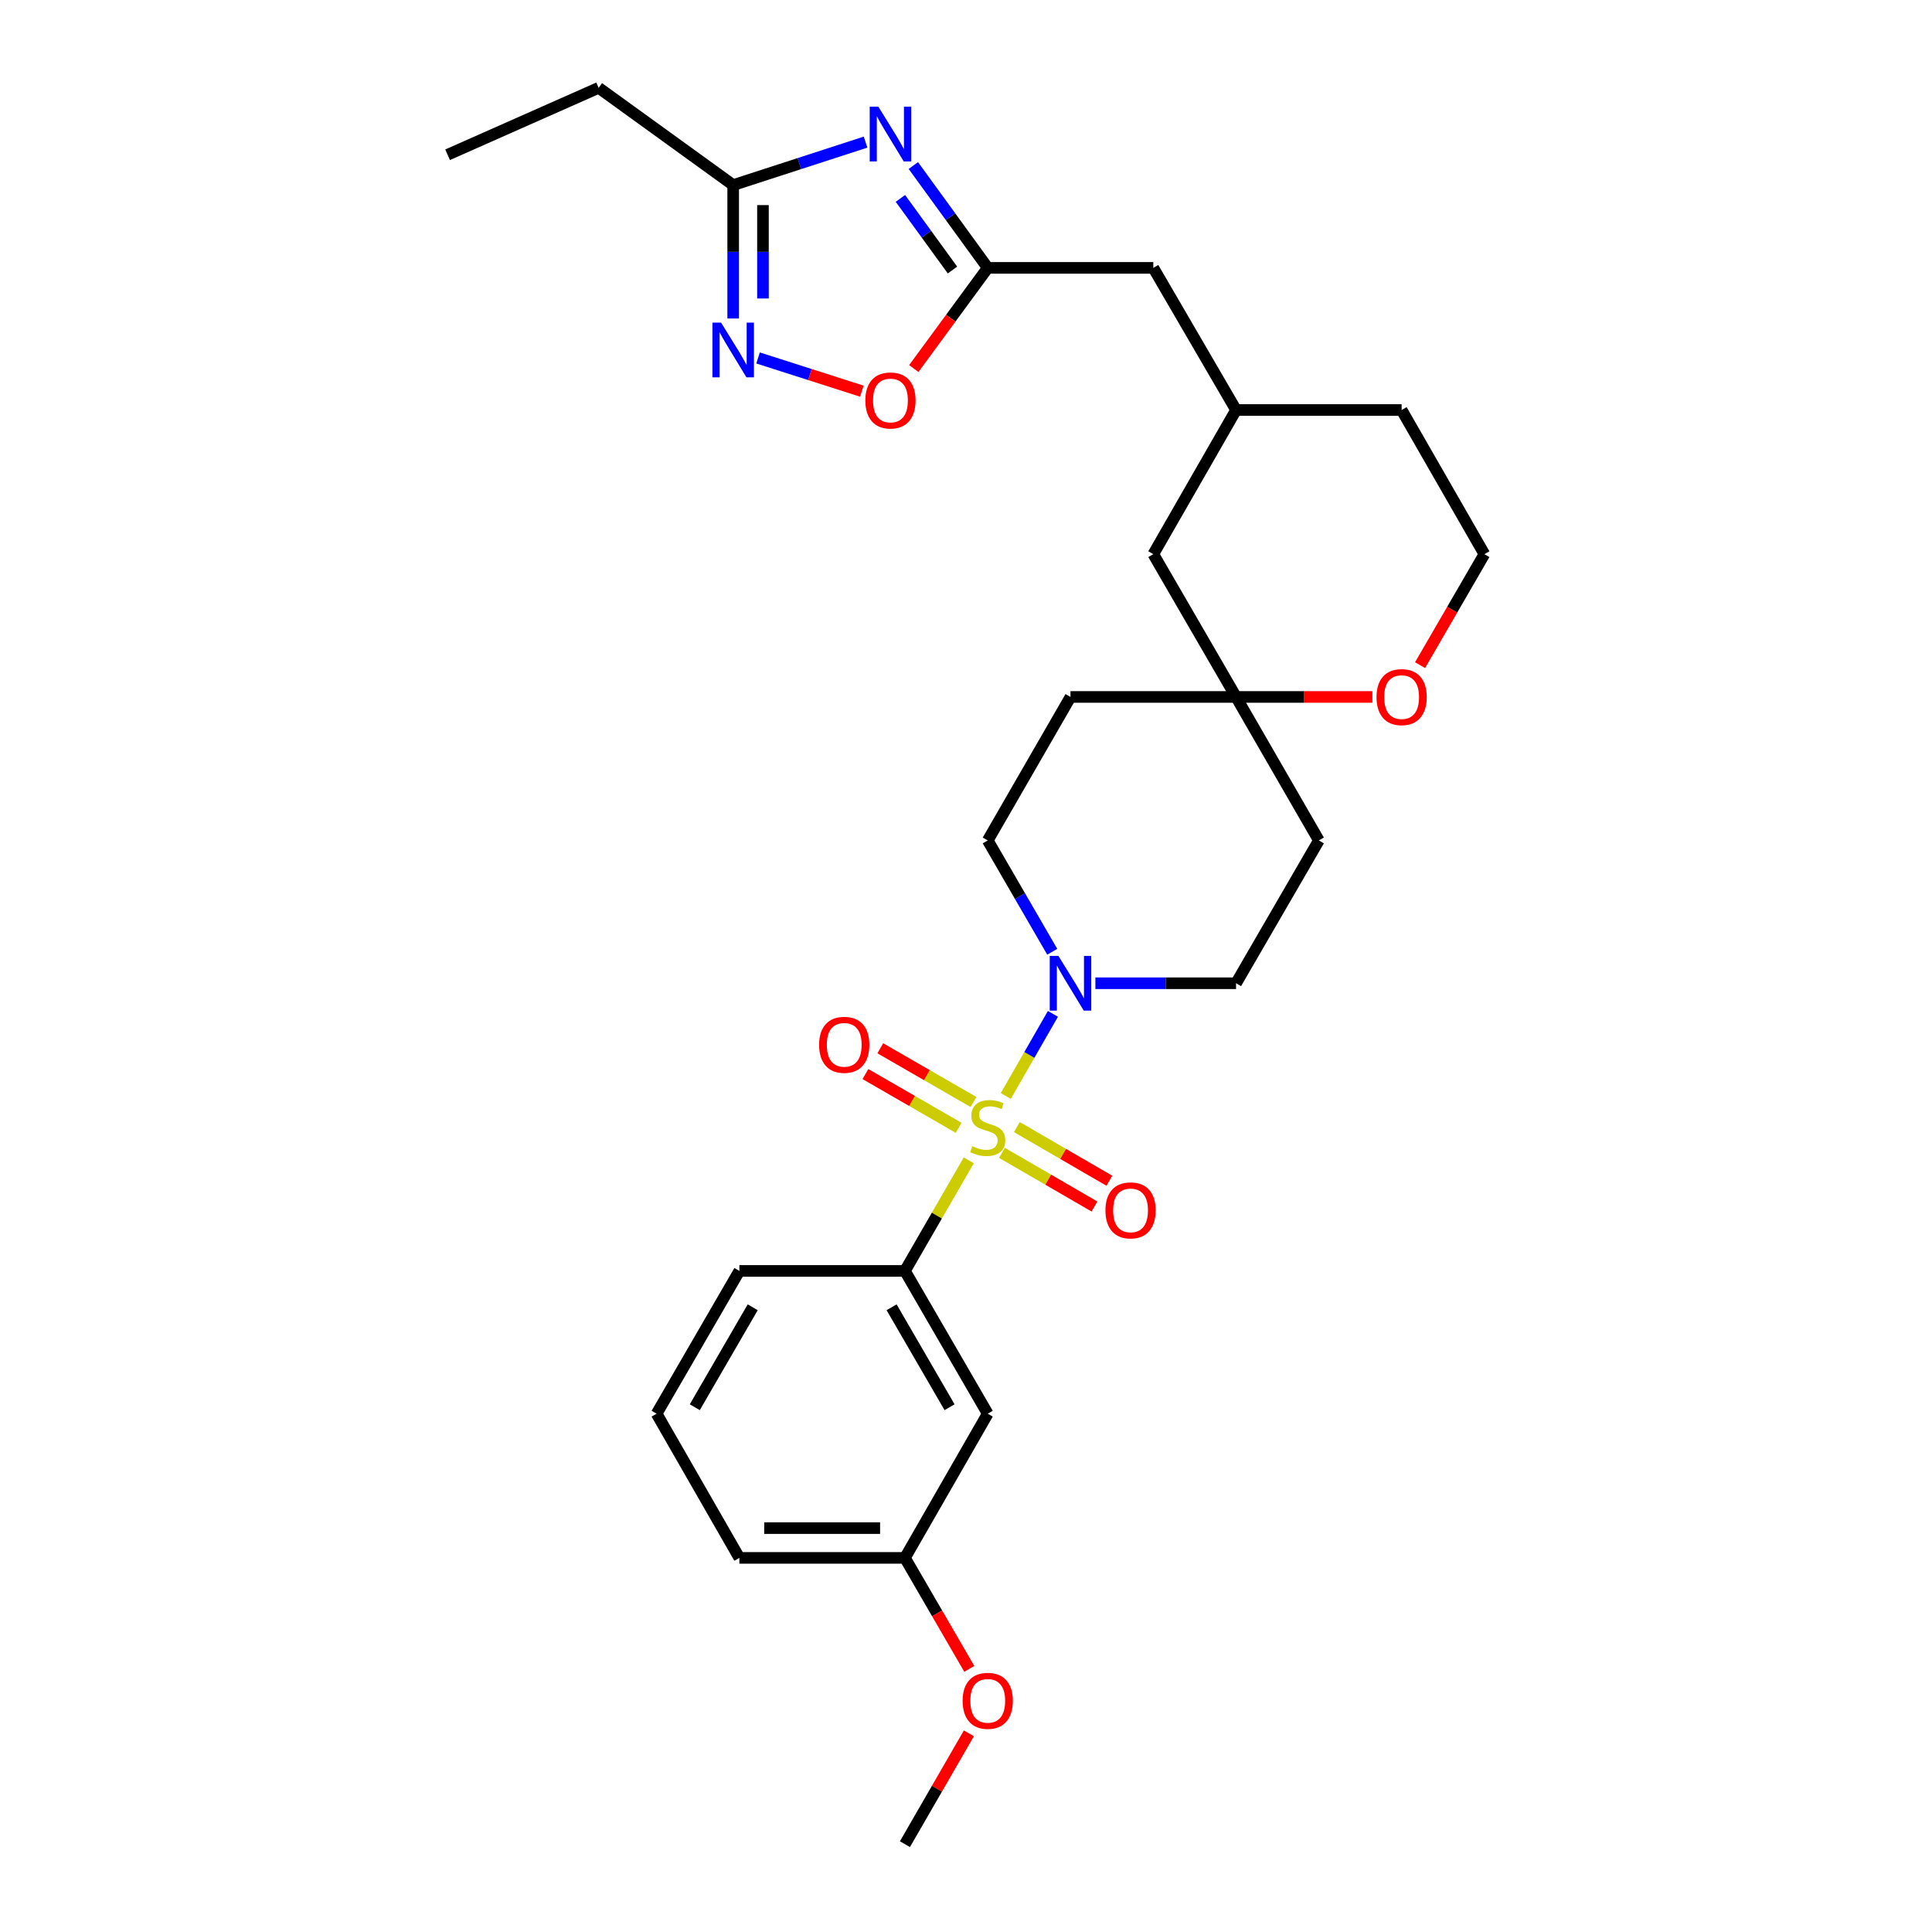 <?xml version='1.0' encoding='iso-8859-1'?>
<svg version='1.1' baseProfile='full'
              xmlns='http://www.w3.org/2000/svg'
                      xmlns:rdkit='http://www.rdkit.org/xml'
                      xmlns:xlink='http://www.w3.org/1999/xlink'
                  xml:space='preserve'
width='1000px' height='1000px' viewBox='0 0 1000 1000'>
<!-- END OF HEADER -->
<rect style='opacity:1.0;fill:#FFFFFF;stroke:none' width='1000' height='1000' x='0' y='0'> </rect>
<path class='bond-1' d='M 520.593,567.275 L 532.793,546.024' style='fill:none;fill-rule:evenodd;stroke:#CCCC00;stroke-width:6px;stroke-linecap:butt;stroke-linejoin:miter;stroke-opacity:1' />
<path class='bond-1' d='M 532.793,546.024 L 544.993,524.774' style='fill:none;fill-rule:evenodd;stroke:#0000FF;stroke-width:6px;stroke-linecap:butt;stroke-linejoin:miter;stroke-opacity:1' />
<path class='bond-3' d='M 501.429,600.57 L 484.911,629.198' style='fill:none;fill-rule:evenodd;stroke:#CCCC00;stroke-width:6px;stroke-linecap:butt;stroke-linejoin:miter;stroke-opacity:1' />
<path class='bond-3' d='M 484.911,629.198 L 468.392,657.826' style='fill:none;fill-rule:evenodd;stroke:#000000;stroke-width:6px;stroke-linecap:butt;stroke-linejoin:miter;stroke-opacity:1' />
<path class='bond-7' d='M 518.603,596.717 L 542.549,610.601' style='fill:none;fill-rule:evenodd;stroke:#CCCC00;stroke-width:6px;stroke-linecap:butt;stroke-linejoin:miter;stroke-opacity:1' />
<path class='bond-7' d='M 542.549,610.601 L 566.495,624.486' style='fill:none;fill-rule:evenodd;stroke:#FF0000;stroke-width:6px;stroke-linecap:butt;stroke-linejoin:miter;stroke-opacity:1' />
<path class='bond-7' d='M 526.335,583.382 L 550.281,597.266' style='fill:none;fill-rule:evenodd;stroke:#CCCC00;stroke-width:6px;stroke-linecap:butt;stroke-linejoin:miter;stroke-opacity:1' />
<path class='bond-7' d='M 550.281,597.266 L 574.227,611.151' style='fill:none;fill-rule:evenodd;stroke:#FF0000;stroke-width:6px;stroke-linecap:butt;stroke-linejoin:miter;stroke-opacity:1' />
<path class='bond-8' d='M 503.879,570.397 L 479.761,556.489' style='fill:none;fill-rule:evenodd;stroke:#CCCC00;stroke-width:6px;stroke-linecap:butt;stroke-linejoin:miter;stroke-opacity:1' />
<path class='bond-8' d='M 479.761,556.489 L 455.642,542.581' style='fill:none;fill-rule:evenodd;stroke:#FF0000;stroke-width:6px;stroke-linecap:butt;stroke-linejoin:miter;stroke-opacity:1' />
<path class='bond-8' d='M 496.179,583.75 L 472.06,569.842' style='fill:none;fill-rule:evenodd;stroke:#CCCC00;stroke-width:6px;stroke-linecap:butt;stroke-linejoin:miter;stroke-opacity:1' />
<path class='bond-8' d='M 472.06,569.842 L 447.942,555.934' style='fill:none;fill-rule:evenodd;stroke:#FF0000;stroke-width:6px;stroke-linecap:butt;stroke-linejoin:miter;stroke-opacity:1' />
<path class='bond-0' d='M 472.748,85.682 L 492,112.167' style='fill:none;fill-rule:evenodd;stroke:#0000FF;stroke-width:6px;stroke-linecap:butt;stroke-linejoin:miter;stroke-opacity:1' />
<path class='bond-0' d='M 492,112.167 L 511.253,138.652' style='fill:none;fill-rule:evenodd;stroke:#000000;stroke-width:6px;stroke-linecap:butt;stroke-linejoin:miter;stroke-opacity:1' />
<path class='bond-0' d='M 466.055,102.691 L 479.532,121.23' style='fill:none;fill-rule:evenodd;stroke:#0000FF;stroke-width:6px;stroke-linecap:butt;stroke-linejoin:miter;stroke-opacity:1' />
<path class='bond-0' d='M 479.532,121.23 L 493.009,139.77' style='fill:none;fill-rule:evenodd;stroke:#000000;stroke-width:6px;stroke-linecap:butt;stroke-linejoin:miter;stroke-opacity:1' />
<path class='bond-5' d='M 448.019,73.561 L 413.756,84.68' style='fill:none;fill-rule:evenodd;stroke:#0000FF;stroke-width:6px;stroke-linecap:butt;stroke-linejoin:miter;stroke-opacity:1' />
<path class='bond-5' d='M 413.756,84.68 L 379.494,95.8' style='fill:none;fill-rule:evenodd;stroke:#000000;stroke-width:6px;stroke-linecap:butt;stroke-linejoin:miter;stroke-opacity:1' />
<path class='bond-11' d='M 566.97,508.932 L 603.376,508.932' style='fill:none;fill-rule:evenodd;stroke:#0000FF;stroke-width:6px;stroke-linecap:butt;stroke-linejoin:miter;stroke-opacity:1' />
<path class='bond-11' d='M 603.376,508.932 L 639.783,508.932' style='fill:none;fill-rule:evenodd;stroke:#000000;stroke-width:6px;stroke-linecap:butt;stroke-linejoin:miter;stroke-opacity:1' />
<path class='bond-12' d='M 544.644,492.636 L 527.949,463.824' style='fill:none;fill-rule:evenodd;stroke:#0000FF;stroke-width:6px;stroke-linecap:butt;stroke-linejoin:miter;stroke-opacity:1' />
<path class='bond-12' d='M 527.949,463.824 L 511.253,435.011' style='fill:none;fill-rule:evenodd;stroke:#000000;stroke-width:6px;stroke-linecap:butt;stroke-linejoin:miter;stroke-opacity:1' />
<path class='bond-2' d='M 392.37,185.273 L 419.235,193.87' style='fill:none;fill-rule:evenodd;stroke:#0000FF;stroke-width:6px;stroke-linecap:butt;stroke-linejoin:miter;stroke-opacity:1' />
<path class='bond-2' d='M 419.235,193.87 L 446.1,202.467' style='fill:none;fill-rule:evenodd;stroke:#FF0000;stroke-width:6px;stroke-linecap:butt;stroke-linejoin:miter;stroke-opacity:1' />
<path class='bond-32' d='M 379.494,164.859 L 379.494,130.329' style='fill:none;fill-rule:evenodd;stroke:#0000FF;stroke-width:6px;stroke-linecap:butt;stroke-linejoin:miter;stroke-opacity:1' />
<path class='bond-32' d='M 379.494,130.329 L 379.494,95.8' style='fill:none;fill-rule:evenodd;stroke:#000000;stroke-width:6px;stroke-linecap:butt;stroke-linejoin:miter;stroke-opacity:1' />
<path class='bond-32' d='M 394.908,154.5 L 394.908,130.329' style='fill:none;fill-rule:evenodd;stroke:#0000FF;stroke-width:6px;stroke-linecap:butt;stroke-linejoin:miter;stroke-opacity:1' />
<path class='bond-32' d='M 394.908,130.329 L 394.908,106.159' style='fill:none;fill-rule:evenodd;stroke:#000000;stroke-width:6px;stroke-linecap:butt;stroke-linejoin:miter;stroke-opacity:1' />
<path class='bond-10' d='M 468.392,657.826 L 511.253,731.73' style='fill:none;fill-rule:evenodd;stroke:#000000;stroke-width:6px;stroke-linecap:butt;stroke-linejoin:miter;stroke-opacity:1' />
<path class='bond-10' d='M 461.487,676.645 L 491.489,728.378' style='fill:none;fill-rule:evenodd;stroke:#000000;stroke-width:6px;stroke-linecap:butt;stroke-linejoin:miter;stroke-opacity:1' />
<path class='bond-21' d='M 468.392,657.826 L 382.696,657.826' style='fill:none;fill-rule:evenodd;stroke:#000000;stroke-width:6px;stroke-linecap:butt;stroke-linejoin:miter;stroke-opacity:1' />
<path class='bond-4' d='M 511.253,138.652 L 596.948,138.652' style='fill:none;fill-rule:evenodd;stroke:#000000;stroke-width:6px;stroke-linecap:butt;stroke-linejoin:miter;stroke-opacity:1' />
<path class='bond-6' d='M 511.253,138.652 L 492.116,164.704' style='fill:none;fill-rule:evenodd;stroke:#000000;stroke-width:6px;stroke-linecap:butt;stroke-linejoin:miter;stroke-opacity:1' />
<path class='bond-6' d='M 492.116,164.704 L 472.979,190.757' style='fill:none;fill-rule:evenodd;stroke:#FF0000;stroke-width:6px;stroke-linecap:butt;stroke-linejoin:miter;stroke-opacity:1' />
<path class='bond-23' d='M 379.494,95.8 L 309.863,45.455' style='fill:none;fill-rule:evenodd;stroke:#000000;stroke-width:6px;stroke-linecap:butt;stroke-linejoin:miter;stroke-opacity:1' />
<path class='bond-9' d='M 639.783,360.739 L 554.087,360.739' style='fill:none;fill-rule:evenodd;stroke:#000000;stroke-width:6px;stroke-linecap:butt;stroke-linejoin:miter;stroke-opacity:1' />
<path class='bond-13' d='M 639.783,360.739 L 675.06,360.739' style='fill:none;fill-rule:evenodd;stroke:#000000;stroke-width:6px;stroke-linecap:butt;stroke-linejoin:miter;stroke-opacity:1' />
<path class='bond-13' d='M 675.06,360.739 L 710.336,360.739' style='fill:none;fill-rule:evenodd;stroke:#FF0000;stroke-width:6px;stroke-linecap:butt;stroke-linejoin:miter;stroke-opacity:1' />
<path class='bond-17' d='M 639.783,360.739 L 596.948,286.836' style='fill:none;fill-rule:evenodd;stroke:#000000;stroke-width:6px;stroke-linecap:butt;stroke-linejoin:miter;stroke-opacity:1' />
<path class='bond-29' d='M 639.783,360.739 L 682.644,435.011' style='fill:none;fill-rule:evenodd;stroke:#000000;stroke-width:6px;stroke-linecap:butt;stroke-linejoin:miter;stroke-opacity:1' />
<path class='bond-19' d='M 511.253,731.73 L 468.392,806.362' style='fill:none;fill-rule:evenodd;stroke:#000000;stroke-width:6px;stroke-linecap:butt;stroke-linejoin:miter;stroke-opacity:1' />
<path class='bond-15' d='M 639.783,508.932 L 682.644,435.011' style='fill:none;fill-rule:evenodd;stroke:#000000;stroke-width:6px;stroke-linecap:butt;stroke-linejoin:miter;stroke-opacity:1' />
<path class='bond-14' d='M 511.253,435.011 L 554.087,360.739' style='fill:none;fill-rule:evenodd;stroke:#000000;stroke-width:6px;stroke-linecap:butt;stroke-linejoin:miter;stroke-opacity:1' />
<path class='bond-20' d='M 735.018,344.284 L 751.67,315.56' style='fill:none;fill-rule:evenodd;stroke:#FF0000;stroke-width:6px;stroke-linecap:butt;stroke-linejoin:miter;stroke-opacity:1' />
<path class='bond-20' d='M 751.67,315.56 L 768.322,286.836' style='fill:none;fill-rule:evenodd;stroke:#000000;stroke-width:6px;stroke-linecap:butt;stroke-linejoin:miter;stroke-opacity:1' />
<path class='bond-16' d='M 596.948,138.652 L 639.783,212.221' style='fill:none;fill-rule:evenodd;stroke:#000000;stroke-width:6px;stroke-linecap:butt;stroke-linejoin:miter;stroke-opacity:1' />
<path class='bond-18' d='M 596.948,286.836 L 639.783,212.221' style='fill:none;fill-rule:evenodd;stroke:#000000;stroke-width:6px;stroke-linecap:butt;stroke-linejoin:miter;stroke-opacity:1' />
<path class='bond-25' d='M 639.783,212.221 L 725.479,212.221' style='fill:none;fill-rule:evenodd;stroke:#000000;stroke-width:6px;stroke-linecap:butt;stroke-linejoin:miter;stroke-opacity:1' />
<path class='bond-22' d='M 468.392,806.362 L 485.05,835.085' style='fill:none;fill-rule:evenodd;stroke:#000000;stroke-width:6px;stroke-linecap:butt;stroke-linejoin:miter;stroke-opacity:1' />
<path class='bond-22' d='M 485.05,835.085 L 501.709,863.809' style='fill:none;fill-rule:evenodd;stroke:#FF0000;stroke-width:6px;stroke-linecap:butt;stroke-linejoin:miter;stroke-opacity:1' />
<path class='bond-30' d='M 468.392,806.362 L 382.696,806.362' style='fill:none;fill-rule:evenodd;stroke:#000000;stroke-width:6px;stroke-linecap:butt;stroke-linejoin:miter;stroke-opacity:1' />
<path class='bond-30' d='M 455.538,790.947 L 395.551,790.947' style='fill:none;fill-rule:evenodd;stroke:#000000;stroke-width:6px;stroke-linecap:butt;stroke-linejoin:miter;stroke-opacity:1' />
<path class='bond-31' d='M 768.322,286.836 L 725.479,212.221' style='fill:none;fill-rule:evenodd;stroke:#000000;stroke-width:6px;stroke-linecap:butt;stroke-linejoin:miter;stroke-opacity:1' />
<path class='bond-24' d='M 382.696,657.826 L 339.861,731.73' style='fill:none;fill-rule:evenodd;stroke:#000000;stroke-width:6px;stroke-linecap:butt;stroke-linejoin:miter;stroke-opacity:1' />
<path class='bond-24' d='M 389.607,676.642 L 359.623,728.374' style='fill:none;fill-rule:evenodd;stroke:#000000;stroke-width:6px;stroke-linecap:butt;stroke-linejoin:miter;stroke-opacity:1' />
<path class='bond-27' d='M 501.499,897.169 L 484.945,925.857' style='fill:none;fill-rule:evenodd;stroke:#FF0000;stroke-width:6px;stroke-linecap:butt;stroke-linejoin:miter;stroke-opacity:1' />
<path class='bond-27' d='M 484.945,925.857 L 468.392,954.545' style='fill:none;fill-rule:evenodd;stroke:#000000;stroke-width:6px;stroke-linecap:butt;stroke-linejoin:miter;stroke-opacity:1' />
<path class='bond-28' d='M 309.863,45.455 L 231.678,80.103' style='fill:none;fill-rule:evenodd;stroke:#000000;stroke-width:6px;stroke-linecap:butt;stroke-linejoin:miter;stroke-opacity:1' />
<path class='bond-26' d='M 339.861,731.73 L 382.696,806.362' style='fill:none;fill-rule:evenodd;stroke:#000000;stroke-width:6px;stroke-linecap:butt;stroke-linejoin:miter;stroke-opacity:1' />
<path  class='atom-0' d='M 503.253 593.266
Q 503.573 593.386, 504.893 593.946
Q 506.213 594.506, 507.653 594.866
Q 509.133 595.186, 510.573 595.186
Q 513.253 595.186, 514.813 593.906
Q 516.373 592.586, 516.373 590.306
Q 516.373 588.746, 515.573 587.786
Q 514.813 586.826, 513.613 586.306
Q 512.413 585.786, 510.413 585.186
Q 507.893 584.426, 506.373 583.706
Q 504.893 582.986, 503.813 581.466
Q 502.773 579.946, 502.773 577.386
Q 502.773 573.826, 505.173 571.626
Q 507.613 569.426, 512.413 569.426
Q 515.693 569.426, 519.413 570.986
L 518.493 574.066
Q 515.093 572.666, 512.533 572.666
Q 509.773 572.666, 508.253 573.826
Q 506.733 574.946, 506.773 576.906
Q 506.773 578.426, 507.533 579.346
Q 508.333 580.266, 509.453 580.786
Q 510.613 581.306, 512.533 581.906
Q 515.093 582.706, 516.613 583.506
Q 518.133 584.306, 519.213 585.946
Q 520.333 587.546, 520.333 590.306
Q 520.333 594.226, 517.693 596.346
Q 515.093 598.426, 510.733 598.426
Q 508.213 598.426, 506.293 597.866
Q 504.413 597.346, 502.173 596.426
L 503.253 593.266
' fill='#CCCC00'/>
<path  class='atom-1' d='M 454.639 55.221
L 463.919 70.221
Q 464.839 71.701, 466.319 74.381
Q 467.799 77.061, 467.879 77.221
L 467.879 55.221
L 471.639 55.221
L 471.639 83.541
L 467.759 83.541
L 457.799 67.141
Q 456.639 65.221, 455.399 63.021
Q 454.199 60.821, 453.839 60.141
L 453.839 83.541
L 450.159 83.541
L 450.159 55.221
L 454.639 55.221
' fill='#0000FF'/>
<path  class='atom-2' d='M 547.827 494.772
L 557.107 509.772
Q 558.027 511.252, 559.507 513.932
Q 560.987 516.612, 561.067 516.772
L 561.067 494.772
L 564.827 494.772
L 564.827 523.092
L 560.947 523.092
L 550.987 506.692
Q 549.827 504.772, 548.587 502.572
Q 547.387 500.372, 547.027 499.692
L 547.027 523.092
L 543.347 523.092
L 543.347 494.772
L 547.827 494.772
' fill='#0000FF'/>
<path  class='atom-3' d='M 373.234 166.993
L 382.514 181.993
Q 383.434 183.473, 384.914 186.153
Q 386.394 188.833, 386.474 188.993
L 386.474 166.993
L 390.234 166.993
L 390.234 195.313
L 386.354 195.313
L 376.394 178.913
Q 375.234 176.993, 373.994 174.793
Q 372.794 172.593, 372.434 171.913
L 372.434 195.313
L 368.754 195.313
L 368.754 166.993
L 373.234 166.993
' fill='#0000FF'/>
<path  class='atom-7' d='M 447.899 207.283
Q 447.899 200.483, 451.259 196.683
Q 454.619 192.883, 460.899 192.883
Q 467.179 192.883, 470.539 196.683
Q 473.899 200.483, 473.899 207.283
Q 473.899 214.163, 470.499 218.083
Q 467.099 221.963, 460.899 221.963
Q 454.659 221.963, 451.259 218.083
Q 447.899 214.203, 447.899 207.283
M 460.899 218.763
Q 465.219 218.763, 467.539 215.883
Q 469.899 212.963, 469.899 207.283
Q 469.899 201.723, 467.539 198.923
Q 465.219 196.083, 460.899 196.083
Q 456.579 196.083, 454.219 198.883
Q 451.899 201.683, 451.899 207.283
Q 451.899 213.003, 454.219 215.883
Q 456.579 218.763, 460.899 218.763
' fill='#FF0000'/>
<path  class='atom-8' d='M 572.173 626.487
Q 572.173 619.687, 575.533 615.887
Q 578.893 612.087, 585.173 612.087
Q 591.453 612.087, 594.813 615.887
Q 598.173 619.687, 598.173 626.487
Q 598.173 633.367, 594.773 637.287
Q 591.373 641.167, 585.173 641.167
Q 578.933 641.167, 575.533 637.287
Q 572.173 633.407, 572.173 626.487
M 585.173 637.967
Q 589.493 637.967, 591.813 635.087
Q 594.173 632.167, 594.173 626.487
Q 594.173 620.927, 591.813 618.127
Q 589.493 615.287, 585.173 615.287
Q 580.853 615.287, 578.493 618.087
Q 576.173 620.887, 576.173 626.487
Q 576.173 632.207, 578.493 635.087
Q 580.853 637.967, 585.173 637.967
' fill='#FF0000'/>
<path  class='atom-9' d='M 423.972 540.791
Q 423.972 533.991, 427.332 530.191
Q 430.692 526.391, 436.972 526.391
Q 443.252 526.391, 446.612 530.191
Q 449.972 533.991, 449.972 540.791
Q 449.972 547.671, 446.572 551.591
Q 443.172 555.471, 436.972 555.471
Q 430.732 555.471, 427.332 551.591
Q 423.972 547.711, 423.972 540.791
M 436.972 552.271
Q 441.292 552.271, 443.612 549.391
Q 445.972 546.471, 445.972 540.791
Q 445.972 535.231, 443.612 532.431
Q 441.292 529.591, 436.972 529.591
Q 432.652 529.591, 430.292 532.391
Q 427.972 535.191, 427.972 540.791
Q 427.972 546.511, 430.292 549.391
Q 432.652 552.271, 436.972 552.271
' fill='#FF0000'/>
<path  class='atom-14' d='M 712.479 360.819
Q 712.479 354.019, 715.839 350.219
Q 719.199 346.419, 725.479 346.419
Q 731.759 346.419, 735.119 350.219
Q 738.479 354.019, 738.479 360.819
Q 738.479 367.699, 735.079 371.619
Q 731.679 375.499, 725.479 375.499
Q 719.239 375.499, 715.839 371.619
Q 712.479 367.739, 712.479 360.819
M 725.479 372.299
Q 729.799 372.299, 732.119 369.419
Q 734.479 366.499, 734.479 360.819
Q 734.479 355.259, 732.119 352.459
Q 729.799 349.619, 725.479 349.619
Q 721.159 349.619, 718.799 352.419
Q 716.479 355.219, 716.479 360.819
Q 716.479 366.539, 718.799 369.419
Q 721.159 372.299, 725.479 372.299
' fill='#FF0000'/>
<path  class='atom-23' d='M 498.253 880.345
Q 498.253 873.545, 501.613 869.745
Q 504.973 865.945, 511.253 865.945
Q 517.533 865.945, 520.893 869.745
Q 524.253 873.545, 524.253 880.345
Q 524.253 887.225, 520.853 891.145
Q 517.453 895.025, 511.253 895.025
Q 505.013 895.025, 501.613 891.145
Q 498.253 887.265, 498.253 880.345
M 511.253 891.825
Q 515.573 891.825, 517.893 888.945
Q 520.253 886.025, 520.253 880.345
Q 520.253 874.785, 517.893 871.985
Q 515.573 869.145, 511.253 869.145
Q 506.933 869.145, 504.573 871.945
Q 502.253 874.745, 502.253 880.345
Q 502.253 886.065, 504.573 888.945
Q 506.933 891.825, 511.253 891.825
' fill='#FF0000'/>
</svg>
